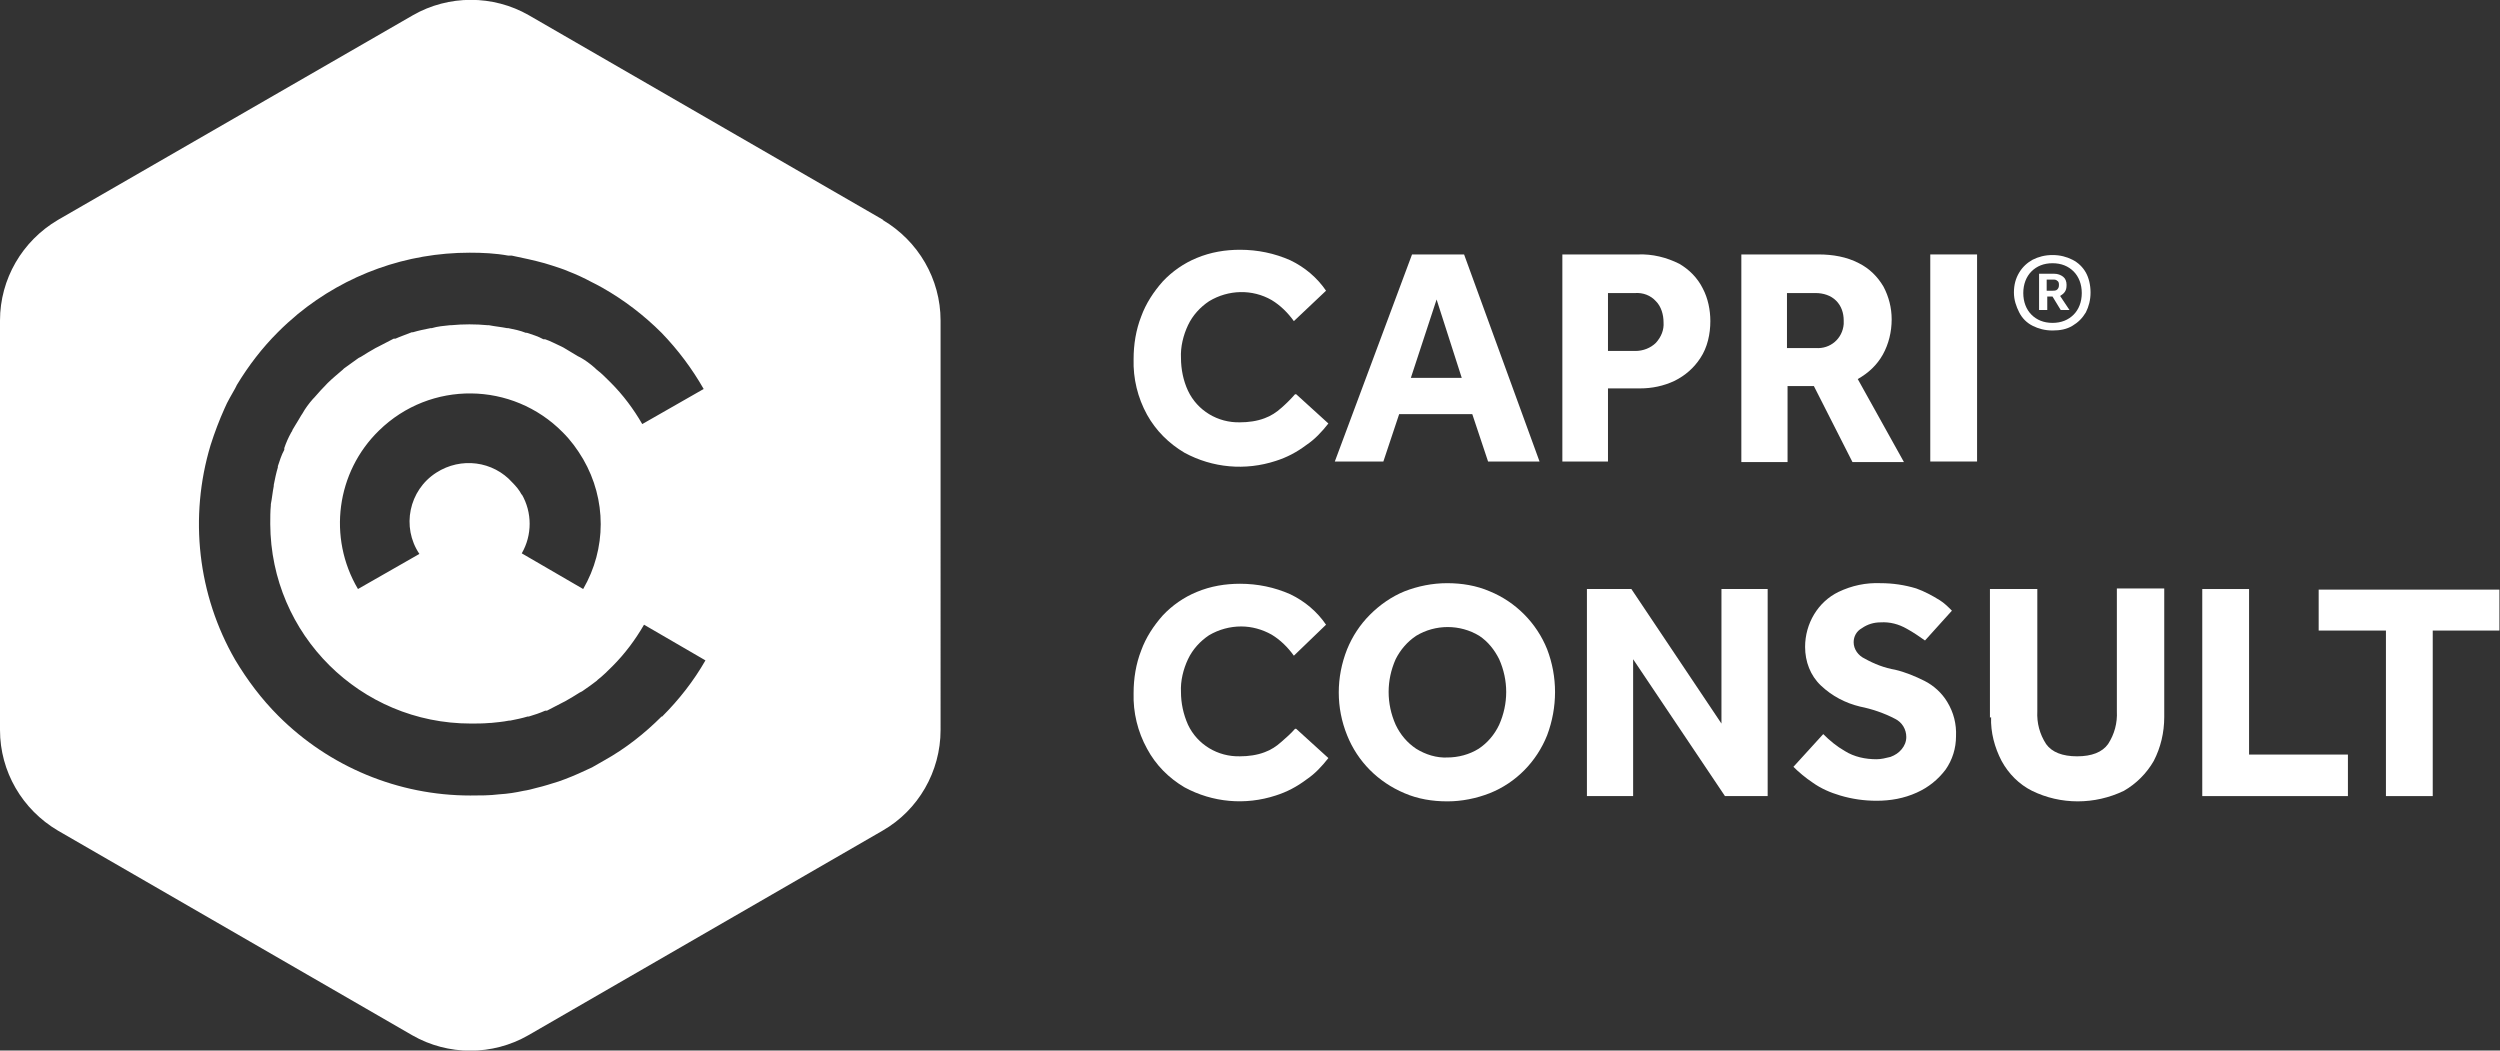 <?xml version="1.0" encoding="UTF-8"?>
<svg id="Ebene_2" xmlns="http://www.w3.org/2000/svg" version="1.1" viewBox="0 0 427.4 179.6">
  <rect x="0" y="0" width="427.4" height="179.6" fill="#333333" stroke="none"/>
  <!-- Generator: Adobe Illustrator 29.5.1, SVG Export Plug-In . SVG Version: 2.1.0 Build 141)  -->
  <defs>
    <style>
      .st0 {
        fill: #fff;
      }
    </style>
  </defs>
  <path class="st0" d="M350.9,56.5c-1.3,0-2.4-.3-3.4-.8s-1.8-1.3-2.3-2.3-.9-2.1-.9-3.4.3-2.4.9-3.4c.6-1,1.4-1.7,2.3-2.2,1-.5,2.1-.8,3.4-.8s2.4.3,3.4.8,1.8,1.3,2.3,2.2.8,2.1.8,3.4-.3,2.4-.8,3.4c-.6,1-1.3,1.7-2.3,2.3s-2.1.8-3.4.8ZM350.9,55.2c1.5,0,2.7-.5,3.6-1.4s1.4-2.2,1.4-3.7-.5-2.8-1.4-3.7-2.1-1.4-3.6-1.4-2.7.5-3.6,1.4-1.4,2.2-1.4,3.7.5,2.8,1.4,3.7,2.1,1.4,3.6,1.4ZM348.6,53v-6.2h2.6c.6,0,1.1.2,1.5.5.4.3.6.8.6,1.4s-.1.9-.3,1.2-.5.5-.8.7l1.6,2.4h-1.5l-1.4-2.3h-.9v2.3h-1.3ZM349.9,49.7h.9c.4,0,.7,0,.9-.2s.3-.4.3-.8-.1-.6-.3-.7c-.2-.2-.4-.2-.7-.2h-1.1v1.9h0Z"/>
  <path class="st0" d="M221.6,67.4l5.5,5c-1.1,1.4-2.3,2.7-3.8,3.7-1.6,1.2-3.3,2.1-5.2,2.7-5.2,1.7-10.8,1.2-15.6-1.4-2.7-1.6-4.9-3.8-6.4-6.5-1.6-2.9-2.4-6.2-2.3-9.5,0-2.5.4-5,1.3-7.3.8-2.2,2.1-4.2,3.7-6,1.6-1.7,3.6-3.1,5.8-4,2.4-1,4.9-1.4,7.4-1.4,3,0,5.9.6,8.6,1.8,2.5,1.2,4.6,3,6.1,5.2l-5.5,5.2c-1-1.4-2.3-2.7-3.8-3.6-3.3-1.9-7.4-1.8-10.7.2-1.5,1-2.8,2.4-3.6,4.1-.8,1.7-1.3,3.7-1.2,5.6,0,1.9.4,3.9,1.2,5.6,1.6,3.4,5.1,5.5,8.9,5.4,1.4,0,2.9-.2,4.2-.7,1.1-.4,2-1,2.9-1.8.8-.7,1.6-1.5,2.3-2.3h0Z"/>
  <path class="st0" d="M228.2,78.9l13.2-35.4h8.9l12.9,35.4h-8.8l-2.7-8.1h-12.5l-2.7,8.1h-8.4ZM241.2,64.6h8.7l-4.3-13.4-4.4,13.4h0Z"/>
  <path class="st0" d="M267.1,78.9v-35.4h12.9c2.5-.1,4.9.5,7.1,1.6,1.7,1,3.1,2.4,4,4.2.9,1.7,1.3,3.7,1.3,5.6,0,2.2-.5,4.5-1.7,6.3-1.1,1.7-2.6,3-4.4,3.9-1.9.9-3.9,1.3-5.9,1.3h-5.5v12.5h-7.8ZM274.9,60h4.7c1.3,0,2.6-.5,3.5-1.4.9-1,1.4-2.2,1.3-3.5,0-1.3-.4-2.7-1.3-3.6-.9-1-2.2-1.5-3.6-1.4h-4.6v9.9h0Z"/>
  <path class="st0" d="M297.7,78.9v-35.4h13.2c2.4,0,4.8.4,6.9,1.5,1.8.9,3.2,2.3,4.2,4,.9,1.7,1.4,3.6,1.4,5.6,0,2.1-.5,4.2-1.5,6-1,1.8-2.5,3.2-4.3,4.2l7.9,14.2h-8.8l-6.6-13h-4.5v13h-7.9c0-.1,0-.1,0-.1ZM305.5,59.5h4.9c2.5.2,4.6-1.6,4.8-4.1,0-.2,0-.4,0-.6,0-1.3-.4-2.5-1.3-3.4-.9-.9-2.2-1.3-3.5-1.3h-4.9v9.4Z"/>
  <path class="st0" d="M330,78.9v-35.4h8v35.4h-8Z"/>
  <path class="st0" d="M221.6,124.6l5.5,5c-1.1,1.4-2.3,2.7-3.8,3.7-1.6,1.2-3.3,2.1-5.2,2.7-5.2,1.7-10.8,1.2-15.6-1.4-2.7-1.6-4.9-3.8-6.4-6.6-1.6-2.9-2.4-6.2-2.3-9.5,0-2.5.4-5,1.3-7.3.8-2.2,2.1-4.2,3.7-6,1.6-1.7,3.6-3.1,5.8-4,2.4-1,4.9-1.4,7.4-1.4,3,0,5.9.6,8.6,1.8,2.5,1.2,4.6,3,6.1,5.2l-5.5,5.3c-1-1.4-2.3-2.7-3.8-3.6-1.6-.9-3.4-1.4-5.2-1.4-1.9,0-3.8.5-5.5,1.5-1.5,1-2.8,2.4-3.6,4.1-.8,1.7-1.3,3.7-1.2,5.6,0,1.9.4,3.8,1.2,5.6,1.6,3.4,5.1,5.5,8.9,5.4,1.4,0,2.9-.2,4.2-.7,1.1-.4,2-1,2.9-1.8.8-.7,1.6-1.4,2.3-2.2h0Z"/>
  <path class="st0" d="M247.4,137c-2.5,0-5-.4-7.3-1.4-4.5-1.9-8-5.4-9.8-9.9-1.9-4.7-1.9-9.9,0-14.7.9-2.2,2.2-4.2,3.9-5.9,1.7-1.7,3.7-3.1,5.9-4,2.3-.9,4.8-1.4,7.3-1.4,2.5,0,5,.4,7.3,1.4,4.4,1.8,8,5.4,9.8,9.9,1.8,4.7,1.8,9.9,0,14.7-1.8,4.5-5.3,8.1-9.8,9.9-2.3.9-4.8,1.4-7.2,1.4ZM247.4,129.5c1.9,0,3.8-.5,5.4-1.5,1.5-1,2.7-2.4,3.5-4.1,1.6-3.6,1.6-7.6,0-11.2-.8-1.6-1.9-3-3.4-4-3.3-2-7.5-2-10.8,0-1.5,1-2.7,2.4-3.5,4-1.6,3.6-1.6,7.6,0,11.2.8,1.7,2,3.1,3.5,4.1,1.6,1,3.5,1.6,5.4,1.5h0Z"/>
  <path class="st0" d="M271.3,136.1v-35.4h7.6l15.4,23v-23h7.9v35.4h-7.3l-15.7-23.4v23.4h-8Z"/>
  <path class="st0" d="M306.6,131.1l5.1-5.6c1.1,1.1,2.3,2.1,3.7,2.9,1.6,1,3.5,1.4,5.4,1.4.8,0,1.6-.2,2.4-.4.8-.3,1.4-.7,1.9-1.3.5-.6.8-1.3.8-2.1,0-1.3-.7-2.5-1.9-3.1-1.9-1-4-1.7-6-2.1-2.5-.6-4.8-1.8-6.7-3.6-1.8-1.7-2.7-4.1-2.7-6.6,0-4,2.2-7.7,5.7-9.4,2.3-1.1,4.7-1.6,7.2-1.5,2.1,0,4.1.3,6.1.9,1.4.5,2.7,1.2,4,2,.8.5,1.4,1.1,2.1,1.8l-4.6,5.1c-1-.7-2-1.4-3.1-2-1.4-.8-2.9-1.2-4.5-1.1-1.1,0-2.2.3-3.2,1-.9.5-1.4,1.4-1.4,2.4,0,1.2.8,2.3,1.9,2.8,1.6.9,3.4,1.6,5.2,1.9,1.7.4,3.4,1.1,5,1.9,1.6.8,3,2.1,3.9,3.6,1.1,1.8,1.6,3.8,1.5,5.9,0,2-.6,4-1.8,5.7-1.3,1.7-2.9,3-4.9,3.9-2.2,1-4.5,1.4-6.9,1.4-2.1,0-4.2-.3-6.2-.9-1.7-.5-3.3-1.2-4.7-2.2-1.2-.8-2.4-1.8-3.4-2.8h0Z"/>
  <path class="st0" d="M340.2,122.7v-22h8.1v20.9c-.1,2,.4,3.9,1.5,5.6,1,1.4,2.8,2.1,5.3,2.1s4.3-.7,5.3-2.1c1.1-1.7,1.6-3.6,1.5-5.6v-21h8.1v22c0,2.6-.6,5.2-1.8,7.5-1.2,2.1-3,3.9-5.1,5.1-5,2.4-10.8,2.4-15.7,0-2.2-1.1-4-2.9-5.2-5.1-1.2-2.3-1.9-4.9-1.8-7.5h0Z"/>
  <path class="st0" d="M376.5,136.1v-35.4h8v28.3h16.9v7.1h-24.9Z"/>
  <path class="st0" d="M407.9,136.1v-28.3h-11.5v-7h30.9v7h-11.4v28.3h-8Z"/>
  <path class="st0" d="M151,37.6L90.4,2.6c-6.1-3.5-13.7-3.5-19.8,0L9.9,37.6C3.8,41.2,0,47.7,0,54.8v70c0,7.1,3.8,13.6,9.9,17.2l60.6,35c6.1,3.5,13.7,3.5,19.8,0l60.6-35c6.1-3.5,9.9-10.1,9.9-17.2h0V54.8c0-7.1-3.8-13.6-9.9-17.2ZM113.1,122.5c-2.9,2.9-6.2,5.5-9.8,7.5-.7.4-1.4.8-2.1,1.2-1.5.7-3,1.4-4.6,2l-1.1.4c-1.3.4-2.5.8-3.8,1.1-.7.2-1.5.4-2.2.5-1.4.3-2.6.5-4.2.6-1.6.2-3.2.2-4.9.2-12.3,0-24.1-4.9-32.8-13.6-2.9-2.9-5.3-6.1-7.4-9.6-6.4-11.1-7.9-24.4-4.2-36.7.7-2.2,1.5-4.3,2.4-6.3.5-1.2,1.2-2.3,1.8-3.4.1-.2.2-.4.3-.6,2-3.3,4.3-6.3,7-9,1.1-1.1,2.2-2.1,3.4-3.1,8.3-6.8,18.6-10.5,29.4-10.5,2.2,0,4.4.1,6.6.5h.6c1.9.4,3.8.8,5.6,1.3l1.3.4c.9.3,1.9.6,2.8,1,1.3.5,2.6,1.1,3.9,1.8.6.3,1.2.6,1.9,1,3.7,2.1,7.1,4.7,10.1,7.7,2.8,2.9,5.2,6.1,7.2,9.6l-10.5,6c-1.5-2.6-3.3-5-5.4-7.1s-1.7-1.6-2.5-2.3l-.2-.2c-.8-.7-1.6-1.3-2.5-1.8l-.4-.2c-.8-.5-1.7-1-2.5-1.5l-.4-.2c-.9-.4-1.8-.9-2.7-1.2h-.3c-.9-.5-1.9-.8-2.8-1.1h-.2c-1-.4-2-.6-3-.8h-.2c-1-.2-2.1-.3-3.1-.5h-.2c-2.1-.2-4.2-.2-6.3,0h-.2c-1,.1-2.1.2-3.1.5h-.2c-1,.2-2,.4-3,.7h-.2c-1,.4-1.9.7-2.8,1.1h-.3c-.9.5-1.8.9-2.7,1.4l-.4.2c-.9.5-1.7,1-2.5,1.5l-.4.2c-.8.6-1.7,1.2-2.5,1.8l-.2.2c-.8.7-1.8,1.5-2.6,2.3s-1.6,1.7-2.3,2.5l-.2.2c-.7.8-1.3,1.6-1.8,2.5l-.2.3c-.3.5-.7,1.2-.9,1.5-.2.3-.4.7-.6,1,0,.1-.1.3-.2.4-.5.9-.9,1.8-1.2,2.7v.3c-.5.9-.8,1.9-1.1,2.8v.2c-.3,1-.5,2-.7,3v.2c-.2,1-.3,2.1-.5,3.1v.2c-.1,1-.1,2.1-.1,3.2.1,18.9,15.4,34.1,34.3,34.1,1,0,2.1,0,3.2-.1h.2c1-.1,2.1-.2,3.1-.4h.2c1-.2,2-.4,3-.7h.2c1-.3,1.9-.6,2.8-1h.3c.9-.5,1.8-.9,2.7-1.4l.4-.2c.9-.5,1.7-1,2.5-1.5l.4-.2c.9-.6,1.7-1.2,2.5-1.8l.2-.2c.9-.7,1.7-1.5,2.5-2.3h0c2.1-2.1,3.9-4.5,5.4-7.1l10.5,6.1c-2,3.5-4.5,6.7-7.4,9.6ZM89.2,84.6c-.4-.8-1-1.5-1.6-2.1-3.3-3.7-8.8-4.4-13-1.7-4.7,3-6,9.3-2.9,13.9l-10.5,6c-5.2-8.8-3.7-20,3.6-27.1,8.8-8.6,22.8-8.4,31.4.3,1.4,1.4,2.5,2.9,3.5,4.6,4,6.9,4,15.3,0,22.2h0s-10.5-6.1-10.5-6.1c1.8-3.1,1.8-7,0-10.1Z"/>
</svg>